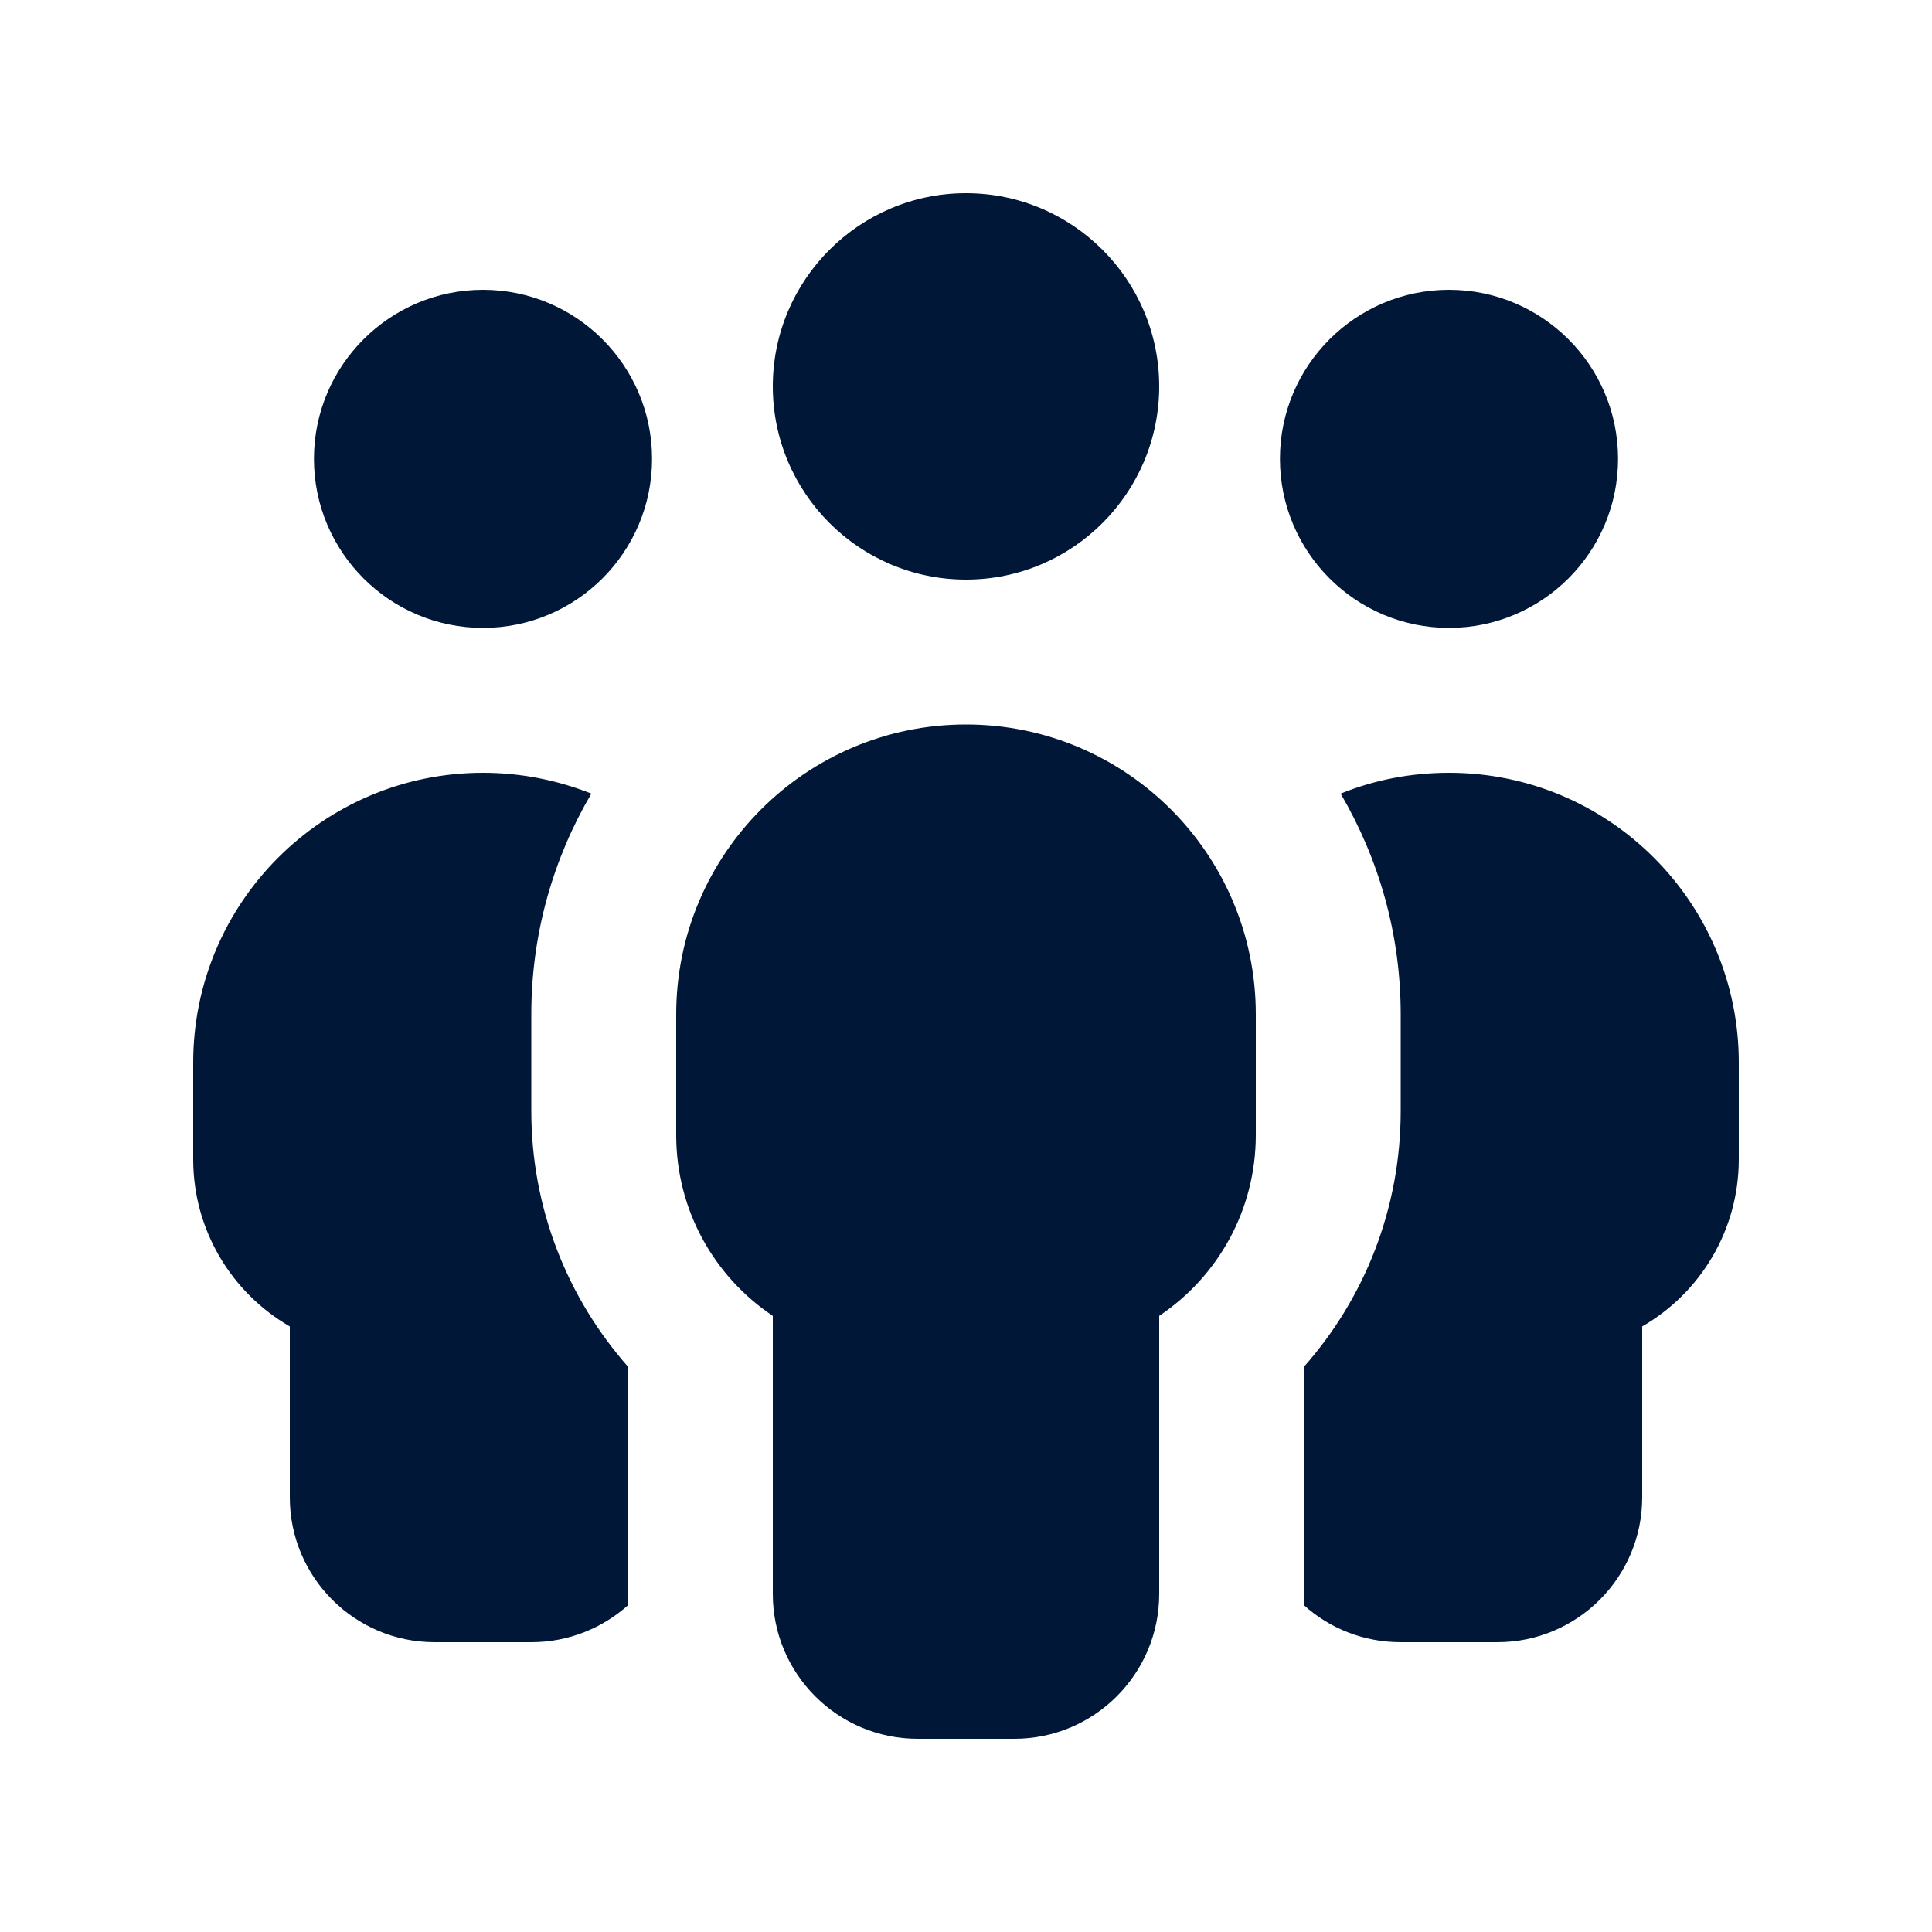 <svg viewBox="0 0 640 640" xmlns="http://www.w3.org/2000/svg"><path d="M320 64C355.3 64 384 92.7 384 128C384 163.3 355.3 192 320 192C284.7 192 256 163.3 256 128C256 92.7 284.7 64 320 64zM416 376C416 401 403.3 423 384 435.9L384 528C384 554.5 362.5 576 336 576L304 576C277.5 576 256 554.5 256 528L256 435.9C236.7 423 224 401 224 376L224 336C224 283 267 240 320 240C373 240 416 283 416 336L416 376zM160 96C190.9 96 216 121.1 216 152C216 182.9 190.9 208 160 208C129.1 208 104 182.9 104 152C104 121.1 129.1 96 160 96zM176 336L176 368C176 400.5 188.1 430.1 208 452.7L208 528C208 529.2 208 530.5 208.1 531.7C199.6 539.3 188.4 544 176 544L144 544C117.5 544 96 522.5 96 496L96 439.4C76.9 428.4 64 407.7 64 384L64 352C64 299 107 256 160 256C172.7 256 184.8 258.5 195.9 262.9C183.3 284.3 176 309.3 176 336zM432 528L432 452.7C451.9 430.2 464 400.5 464 368L464 336C464 309.3 456.7 284.4 444.1 262.9C455.2 258.4 467.3 256 480 256C533 256 576 299 576 352L576 384C576 407.7 563.1 428.4 544 439.4L544 496C544 522.5 522.5 544 496 544L464 544C451.7 544 440.4 539.4 431.9 531.7C431.9 530.5 432 529.2 432 528zM480 96C510.9 96 536 121.1 536 152C536 182.9 510.9 208 480 208C449.1 208 424 182.9 424 152C424 121.1 449.1 96 480 96z" fill="#001738"></path></svg>